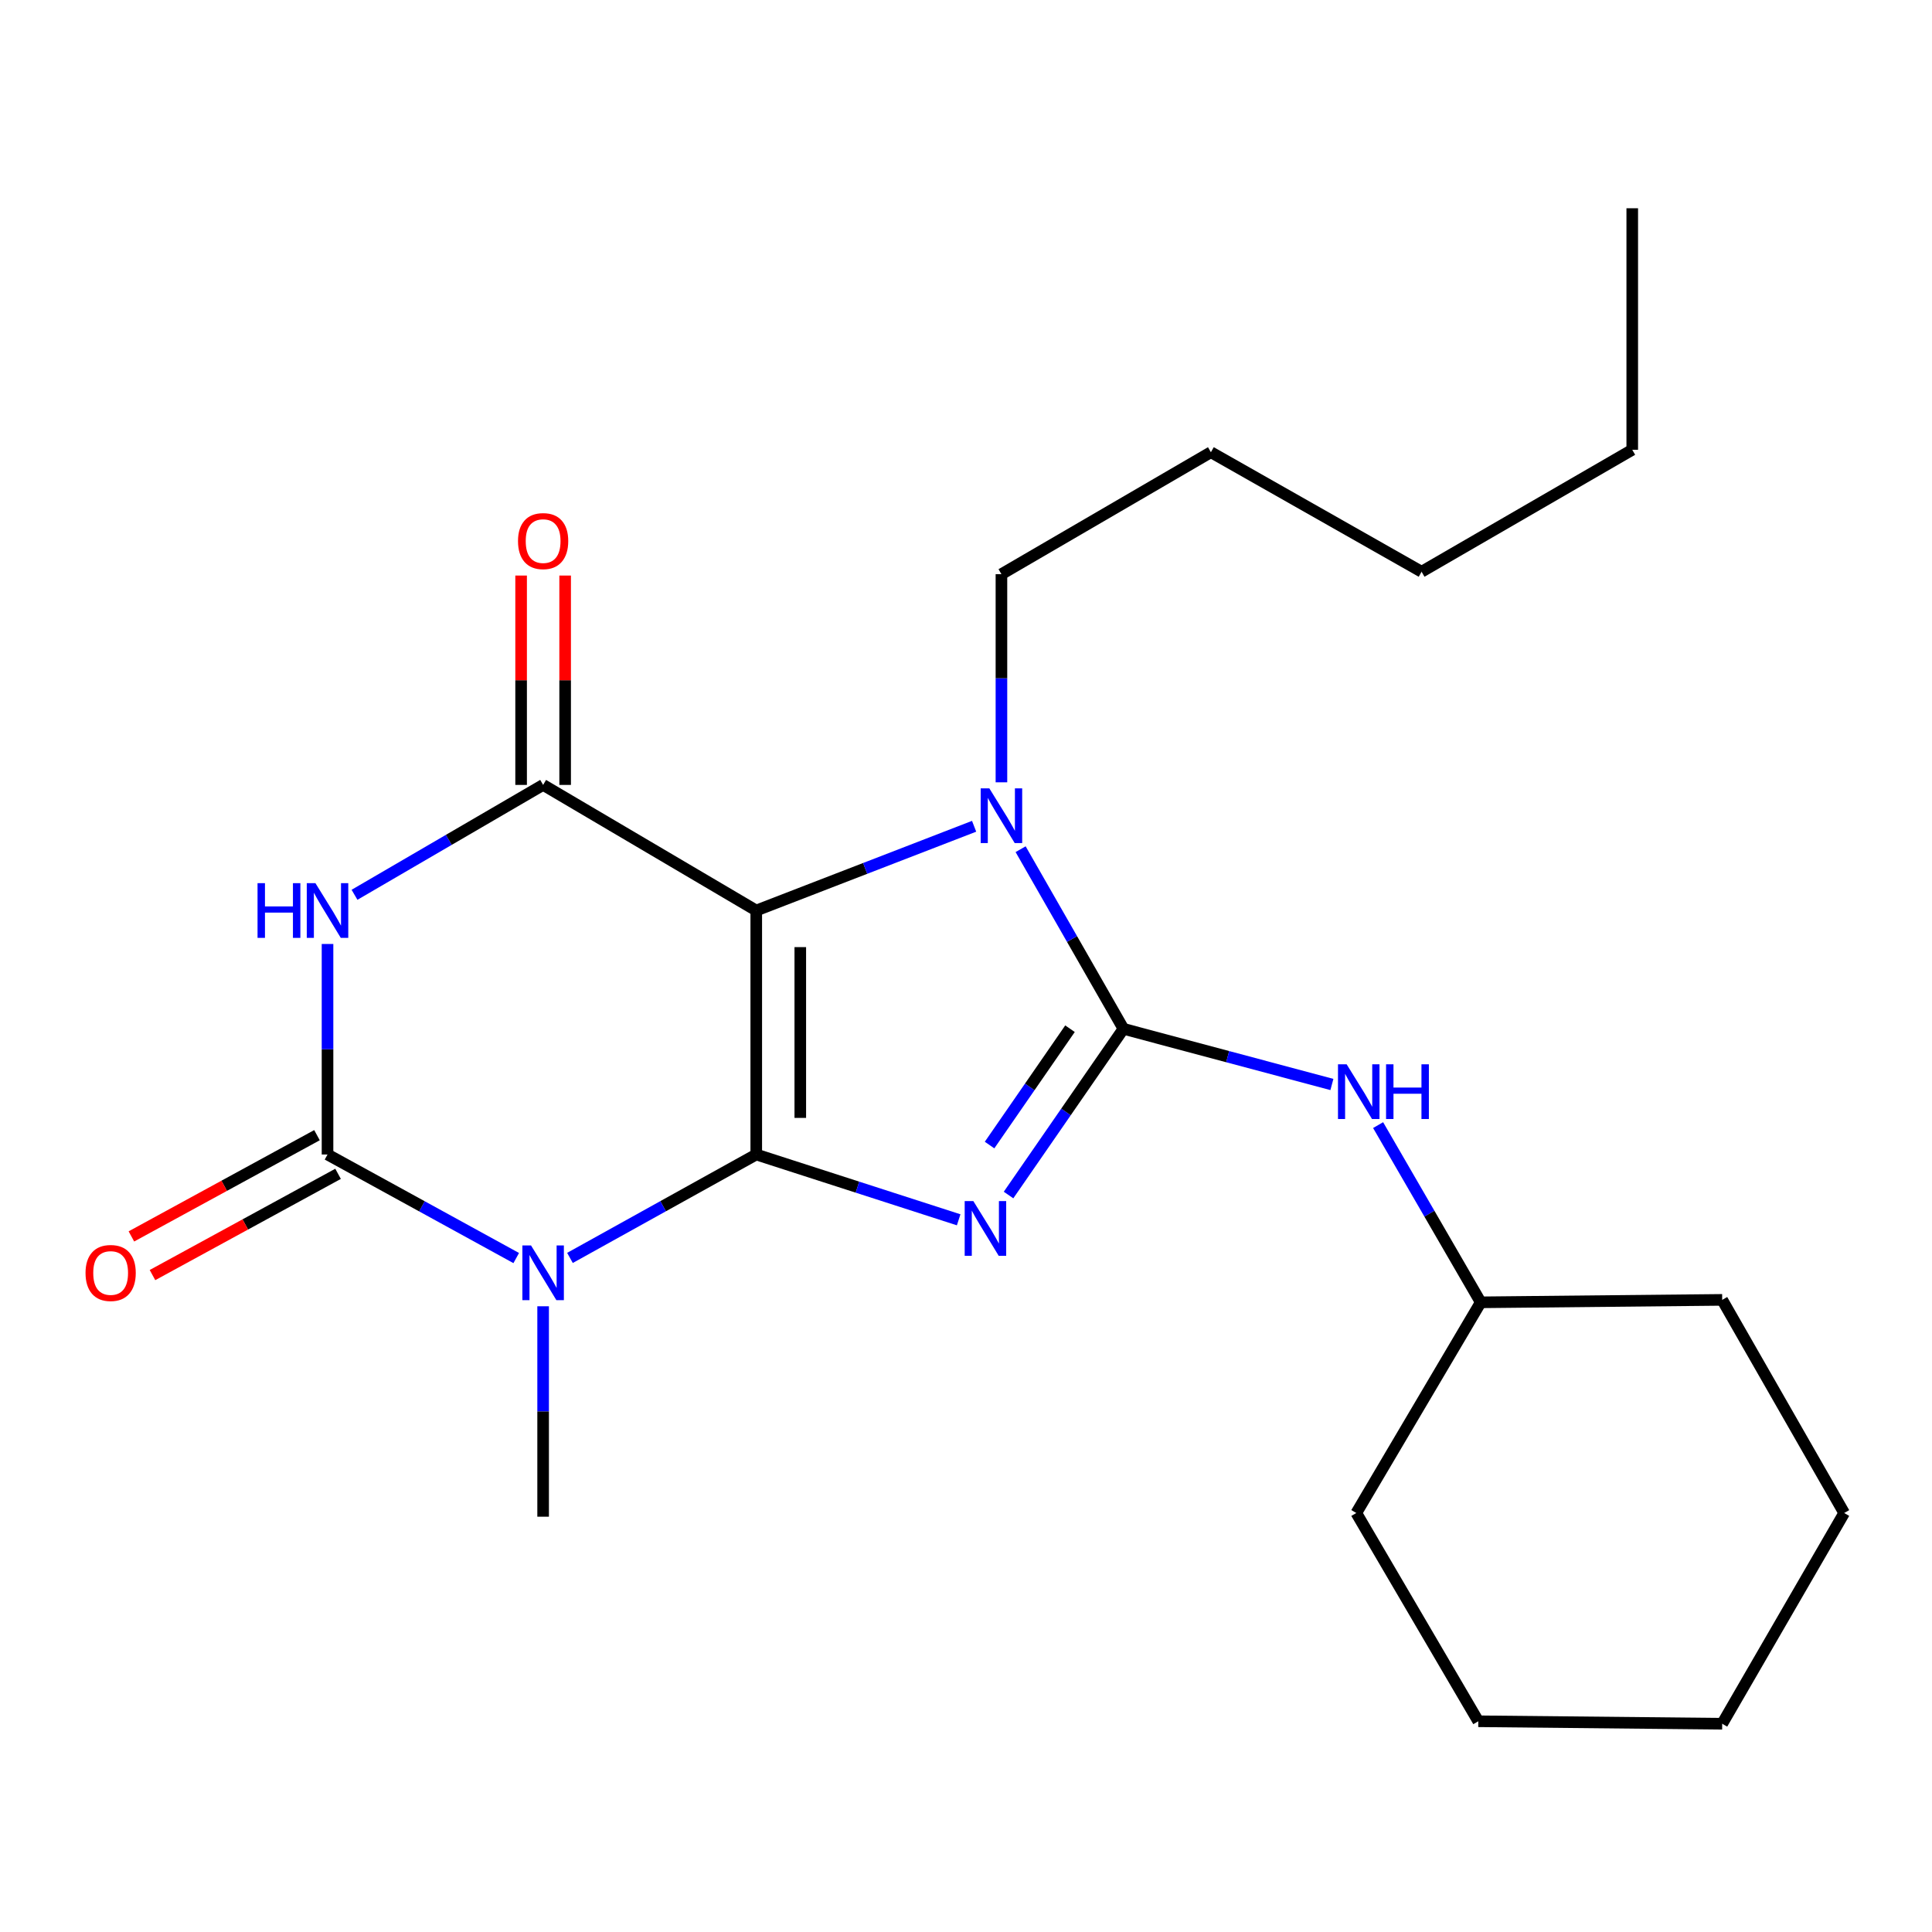 <?xml version='1.0' encoding='iso-8859-1'?>
<svg version='1.1' baseProfile='full'
              xmlns='http://www.w3.org/2000/svg'
                      xmlns:rdkit='http://www.rdkit.org/xml'
                      xmlns:xlink='http://www.w3.org/1999/xlink'
                  xml:space='preserve'
width='1000px' height='1000px' viewBox='0 0 1000 1000'>
<!-- END OF HEADER -->
<rect style='opacity:1.0;fill:#FFFFFF;stroke:none' width='1000' height='1000' x='0' y='0'> </rect>
<path class='bond-0' d='M 391.438,597.567 L 443.821,614.469' style='fill:none;fill-rule:evenodd;stroke:#000000;stroke-width:6px;stroke-linecap:butt;stroke-linejoin:miter;stroke-opacity:1' />
<path class='bond-0' d='M 443.821,614.469 L 496.205,631.371' style='fill:none;fill-rule:evenodd;stroke:#0000FF;stroke-width:6px;stroke-linecap:butt;stroke-linejoin:miter;stroke-opacity:1' />
<path class='bond-1' d='M 391.438,597.567 L 391.438,471.284' style='fill:none;fill-rule:evenodd;stroke:#000000;stroke-width:6px;stroke-linecap:butt;stroke-linejoin:miter;stroke-opacity:1' />
<path class='bond-1' d='M 414.228,578.625 L 414.228,490.227' style='fill:none;fill-rule:evenodd;stroke:#000000;stroke-width:6px;stroke-linecap:butt;stroke-linejoin:miter;stroke-opacity:1' />
<path class='bond-3' d='M 391.438,597.567 L 343.227,624.332' style='fill:none;fill-rule:evenodd;stroke:#000000;stroke-width:6px;stroke-linecap:butt;stroke-linejoin:miter;stroke-opacity:1' />
<path class='bond-3' d='M 343.227,624.332 L 295.015,651.096' style='fill:none;fill-rule:evenodd;stroke:#0000FF;stroke-width:6px;stroke-linecap:butt;stroke-linejoin:miter;stroke-opacity:1' />
<path class='bond-2' d='M 522.021,618.542 L 551.758,575.528' style='fill:none;fill-rule:evenodd;stroke:#0000FF;stroke-width:6px;stroke-linecap:butt;stroke-linejoin:miter;stroke-opacity:1' />
<path class='bond-2' d='M 551.758,575.528 L 581.496,532.514' style='fill:none;fill-rule:evenodd;stroke:#000000;stroke-width:6px;stroke-linecap:butt;stroke-linejoin:miter;stroke-opacity:1' />
<path class='bond-2' d='M 512.196,592.677 L 533.012,562.568' style='fill:none;fill-rule:evenodd;stroke:#0000FF;stroke-width:6px;stroke-linecap:butt;stroke-linejoin:miter;stroke-opacity:1' />
<path class='bond-2' d='M 533.012,562.568 L 553.828,532.458' style='fill:none;fill-rule:evenodd;stroke:#000000;stroke-width:6px;stroke-linecap:butt;stroke-linejoin:miter;stroke-opacity:1' />
<path class='bond-6' d='M 391.438,471.284 L 281.121,406.269' style='fill:none;fill-rule:evenodd;stroke:#000000;stroke-width:6px;stroke-linecap:butt;stroke-linejoin:miter;stroke-opacity:1' />
<path class='bond-7' d='M 391.438,471.284 L 447.819,449.481' style='fill:none;fill-rule:evenodd;stroke:#000000;stroke-width:6px;stroke-linecap:butt;stroke-linejoin:miter;stroke-opacity:1' />
<path class='bond-7' d='M 447.819,449.481 L 504.2,427.678' style='fill:none;fill-rule:evenodd;stroke:#0000FF;stroke-width:6px;stroke-linecap:butt;stroke-linejoin:miter;stroke-opacity:1' />
<path class='bond-8' d='M 581.496,532.514 L 635.444,546.922' style='fill:none;fill-rule:evenodd;stroke:#000000;stroke-width:6px;stroke-linecap:butt;stroke-linejoin:miter;stroke-opacity:1' />
<path class='bond-8' d='M 635.444,546.922 L 689.392,561.331' style='fill:none;fill-rule:evenodd;stroke:#0000FF;stroke-width:6px;stroke-linecap:butt;stroke-linejoin:miter;stroke-opacity:1' />
<path class='bond-23' d='M 581.496,532.514 L 554.882,486.031' style='fill:none;fill-rule:evenodd;stroke:#000000;stroke-width:6px;stroke-linecap:butt;stroke-linejoin:miter;stroke-opacity:1' />
<path class='bond-23' d='M 554.882,486.031 L 528.268,439.547' style='fill:none;fill-rule:evenodd;stroke:#0000FF;stroke-width:6px;stroke-linecap:butt;stroke-linejoin:miter;stroke-opacity:1' />
<path class='bond-4' d='M 267.199,651.169 L 218.362,624.368' style='fill:none;fill-rule:evenodd;stroke:#0000FF;stroke-width:6px;stroke-linecap:butt;stroke-linejoin:miter;stroke-opacity:1' />
<path class='bond-4' d='M 218.362,624.368 L 169.525,597.567' style='fill:none;fill-rule:evenodd;stroke:#000000;stroke-width:6px;stroke-linecap:butt;stroke-linejoin:miter;stroke-opacity:1' />
<path class='bond-11' d='M 281.121,676.125 L 281.121,730.584' style='fill:none;fill-rule:evenodd;stroke:#0000FF;stroke-width:6px;stroke-linecap:butt;stroke-linejoin:miter;stroke-opacity:1' />
<path class='bond-11' d='M 281.121,730.584 L 281.121,785.042' style='fill:none;fill-rule:evenodd;stroke:#000000;stroke-width:6px;stroke-linecap:butt;stroke-linejoin:miter;stroke-opacity:1' />
<path class='bond-5' d='M 169.525,597.567 L 169.525,543.084' style='fill:none;fill-rule:evenodd;stroke:#000000;stroke-width:6px;stroke-linecap:butt;stroke-linejoin:miter;stroke-opacity:1' />
<path class='bond-5' d='M 169.525,543.084 L 169.525,488.601' style='fill:none;fill-rule:evenodd;stroke:#0000FF;stroke-width:6px;stroke-linecap:butt;stroke-linejoin:miter;stroke-opacity:1' />
<path class='bond-9' d='M 164.068,587.564 L 116.039,613.767' style='fill:none;fill-rule:evenodd;stroke:#000000;stroke-width:6px;stroke-linecap:butt;stroke-linejoin:miter;stroke-opacity:1' />
<path class='bond-9' d='M 116.039,613.767 L 68.01,639.97' style='fill:none;fill-rule:evenodd;stroke:#FF0000;stroke-width:6px;stroke-linecap:butt;stroke-linejoin:miter;stroke-opacity:1' />
<path class='bond-9' d='M 174.982,607.571 L 126.954,633.773' style='fill:none;fill-rule:evenodd;stroke:#000000;stroke-width:6px;stroke-linecap:butt;stroke-linejoin:miter;stroke-opacity:1' />
<path class='bond-9' d='M 126.954,633.773 L 78.925,659.976' style='fill:none;fill-rule:evenodd;stroke:#FF0000;stroke-width:6px;stroke-linecap:butt;stroke-linejoin:miter;stroke-opacity:1' />
<path class='bond-24' d='M 183.494,463.146 L 232.307,434.708' style='fill:none;fill-rule:evenodd;stroke:#0000FF;stroke-width:6px;stroke-linecap:butt;stroke-linejoin:miter;stroke-opacity:1' />
<path class='bond-24' d='M 232.307,434.708 L 281.121,406.269' style='fill:none;fill-rule:evenodd;stroke:#000000;stroke-width:6px;stroke-linecap:butt;stroke-linejoin:miter;stroke-opacity:1' />
<path class='bond-10' d='M 292.516,406.269 L 292.516,352.086' style='fill:none;fill-rule:evenodd;stroke:#000000;stroke-width:6px;stroke-linecap:butt;stroke-linejoin:miter;stroke-opacity:1' />
<path class='bond-10' d='M 292.516,352.086 L 292.516,297.903' style='fill:none;fill-rule:evenodd;stroke:#FF0000;stroke-width:6px;stroke-linecap:butt;stroke-linejoin:miter;stroke-opacity:1' />
<path class='bond-10' d='M 269.726,406.269 L 269.726,352.086' style='fill:none;fill-rule:evenodd;stroke:#000000;stroke-width:6px;stroke-linecap:butt;stroke-linejoin:miter;stroke-opacity:1' />
<path class='bond-10' d='M 269.726,352.086 L 269.726,297.903' style='fill:none;fill-rule:evenodd;stroke:#FF0000;stroke-width:6px;stroke-linecap:butt;stroke-linejoin:miter;stroke-opacity:1' />
<path class='bond-12' d='M 518.341,404.924 L 518.341,351.058' style='fill:none;fill-rule:evenodd;stroke:#0000FF;stroke-width:6px;stroke-linecap:butt;stroke-linejoin:miter;stroke-opacity:1' />
<path class='bond-12' d='M 518.341,351.058 L 518.341,297.193' style='fill:none;fill-rule:evenodd;stroke:#000000;stroke-width:6px;stroke-linecap:butt;stroke-linejoin:miter;stroke-opacity:1' />
<path class='bond-13' d='M 713.308,582.351 L 739.866,628.215' style='fill:none;fill-rule:evenodd;stroke:#0000FF;stroke-width:6px;stroke-linecap:butt;stroke-linejoin:miter;stroke-opacity:1' />
<path class='bond-13' d='M 739.866,628.215 L 766.425,674.079' style='fill:none;fill-rule:evenodd;stroke:#000000;stroke-width:6px;stroke-linecap:butt;stroke-linejoin:miter;stroke-opacity:1' />
<path class='bond-16' d='M 518.341,297.193 L 626.759,234.064' style='fill:none;fill-rule:evenodd;stroke:#000000;stroke-width:6px;stroke-linecap:butt;stroke-linejoin:miter;stroke-opacity:1' />
<path class='bond-14' d='M 766.425,674.079 L 702.018,783.13' style='fill:none;fill-rule:evenodd;stroke:#000000;stroke-width:6px;stroke-linecap:butt;stroke-linejoin:miter;stroke-opacity:1' />
<path class='bond-15' d='M 766.425,674.079 L 891.404,672.813' style='fill:none;fill-rule:evenodd;stroke:#000000;stroke-width:6px;stroke-linecap:butt;stroke-linejoin:miter;stroke-opacity:1' />
<path class='bond-21' d='M 702.018,783.13 L 765.159,890.928' style='fill:none;fill-rule:evenodd;stroke:#000000;stroke-width:6px;stroke-linecap:butt;stroke-linejoin:miter;stroke-opacity:1' />
<path class='bond-20' d='M 891.404,672.813 L 954.545,783.13' style='fill:none;fill-rule:evenodd;stroke:#000000;stroke-width:6px;stroke-linecap:butt;stroke-linejoin:miter;stroke-opacity:1' />
<path class='bond-18' d='M 626.759,234.064 L 735.81,295.927' style='fill:none;fill-rule:evenodd;stroke:#000000;stroke-width:6px;stroke-linecap:butt;stroke-linejoin:miter;stroke-opacity:1' />
<path class='bond-17' d='M 844.849,232.81 L 735.81,295.927' style='fill:none;fill-rule:evenodd;stroke:#000000;stroke-width:6px;stroke-linecap:butt;stroke-linejoin:miter;stroke-opacity:1' />
<path class='bond-19' d='M 844.849,232.81 L 844.849,107.794' style='fill:none;fill-rule:evenodd;stroke:#000000;stroke-width:6px;stroke-linecap:butt;stroke-linejoin:miter;stroke-opacity:1' />
<path class='bond-22' d='M 954.545,783.13 L 891.404,892.206' style='fill:none;fill-rule:evenodd;stroke:#000000;stroke-width:6px;stroke-linecap:butt;stroke-linejoin:miter;stroke-opacity:1' />
<path class='bond-25' d='M 765.159,890.928 L 891.404,892.206' style='fill:none;fill-rule:evenodd;stroke:#000000;stroke-width:6px;stroke-linecap:butt;stroke-linejoin:miter;stroke-opacity:1' />
<path  class='atom-1' d='M 503.801 621.682
L 513.081 636.682
Q 514.001 638.162, 515.481 640.842
Q 516.961 643.522, 517.041 643.682
L 517.041 621.682
L 520.801 621.682
L 520.801 650.002
L 516.921 650.002
L 506.961 633.602
Q 505.801 631.682, 504.561 629.482
Q 503.361 627.282, 503.001 626.602
L 503.001 650.002
L 499.321 650.002
L 499.321 621.682
L 503.801 621.682
' fill='#0000FF'/>
<path  class='atom-4' d='M 274.861 644.65
L 284.141 659.65
Q 285.061 661.13, 286.541 663.81
Q 288.021 666.49, 288.101 666.65
L 288.101 644.65
L 291.861 644.65
L 291.861 672.97
L 287.981 672.97
L 278.021 656.57
Q 276.861 654.65, 275.621 652.45
Q 274.421 650.25, 274.061 649.57
L 274.061 672.97
L 270.381 672.97
L 270.381 644.65
L 274.861 644.65
' fill='#0000FF'/>
<path  class='atom-6' d='M 133.305 457.124
L 137.145 457.124
L 137.145 469.164
L 151.625 469.164
L 151.625 457.124
L 155.465 457.124
L 155.465 485.444
L 151.625 485.444
L 151.625 472.364
L 137.145 472.364
L 137.145 485.444
L 133.305 485.444
L 133.305 457.124
' fill='#0000FF'/>
<path  class='atom-6' d='M 163.265 457.124
L 172.545 472.124
Q 173.465 473.604, 174.945 476.284
Q 176.425 478.964, 176.505 479.124
L 176.505 457.124
L 180.265 457.124
L 180.265 485.444
L 176.385 485.444
L 166.425 469.044
Q 165.265 467.124, 164.025 464.924
Q 162.825 462.724, 162.465 462.044
L 162.465 485.444
L 158.785 485.444
L 158.785 457.124
L 163.265 457.124
' fill='#0000FF'/>
<path  class='atom-8' d='M 512.081 408.05
L 521.361 423.05
Q 522.281 424.53, 523.761 427.21
Q 525.241 429.89, 525.321 430.05
L 525.321 408.05
L 529.081 408.05
L 529.081 436.37
L 525.201 436.37
L 515.241 419.97
Q 514.081 418.05, 512.841 415.85
Q 511.641 413.65, 511.281 412.97
L 511.281 436.37
L 507.601 436.37
L 507.601 408.05
L 512.081 408.05
' fill='#0000FF'/>
<path  class='atom-9' d='M 697.024 550.881
L 706.304 565.881
Q 707.224 567.361, 708.704 570.041
Q 710.184 572.721, 710.264 572.881
L 710.264 550.881
L 714.024 550.881
L 714.024 579.201
L 710.144 579.201
L 700.184 562.801
Q 699.024 560.881, 697.784 558.681
Q 696.584 556.481, 696.224 555.801
L 696.224 579.201
L 692.544 579.201
L 692.544 550.881
L 697.024 550.881
' fill='#0000FF'/>
<path  class='atom-9' d='M 717.424 550.881
L 721.264 550.881
L 721.264 562.921
L 735.744 562.921
L 735.744 550.881
L 739.584 550.881
L 739.584 579.201
L 735.744 579.201
L 735.744 566.121
L 721.264 566.121
L 721.264 579.201
L 717.424 579.201
L 717.424 550.881
' fill='#0000FF'/>
<path  class='atom-10' d='M 44.271 658.89
Q 44.271 652.09, 47.631 648.29
Q 50.991 644.49, 57.271 644.49
Q 63.551 644.49, 66.911 648.29
Q 70.271 652.09, 70.271 658.89
Q 70.271 665.77, 66.871 669.69
Q 63.471 673.57, 57.271 673.57
Q 51.031 673.57, 47.631 669.69
Q 44.271 665.81, 44.271 658.89
M 57.271 670.37
Q 61.591 670.37, 63.911 667.49
Q 66.271 664.57, 66.271 658.89
Q 66.271 653.33, 63.911 650.53
Q 61.591 647.69, 57.271 647.69
Q 52.951 647.69, 50.591 650.49
Q 48.271 653.29, 48.271 658.89
Q 48.271 664.61, 50.591 667.49
Q 52.951 670.37, 57.271 670.37
' fill='#FF0000'/>
<path  class='atom-11' d='M 268.121 280.066
Q 268.121 273.266, 271.481 269.466
Q 274.841 265.666, 281.121 265.666
Q 287.401 265.666, 290.761 269.466
Q 294.121 273.266, 294.121 280.066
Q 294.121 286.946, 290.721 290.866
Q 287.321 294.746, 281.121 294.746
Q 274.881 294.746, 271.481 290.866
Q 268.121 286.986, 268.121 280.066
M 281.121 291.546
Q 285.441 291.546, 287.761 288.666
Q 290.121 285.746, 290.121 280.066
Q 290.121 274.506, 287.761 271.706
Q 285.441 268.866, 281.121 268.866
Q 276.801 268.866, 274.441 271.666
Q 272.121 274.466, 272.121 280.066
Q 272.121 285.786, 274.441 288.666
Q 276.801 291.546, 281.121 291.546
' fill='#FF0000'/>
</svg>
